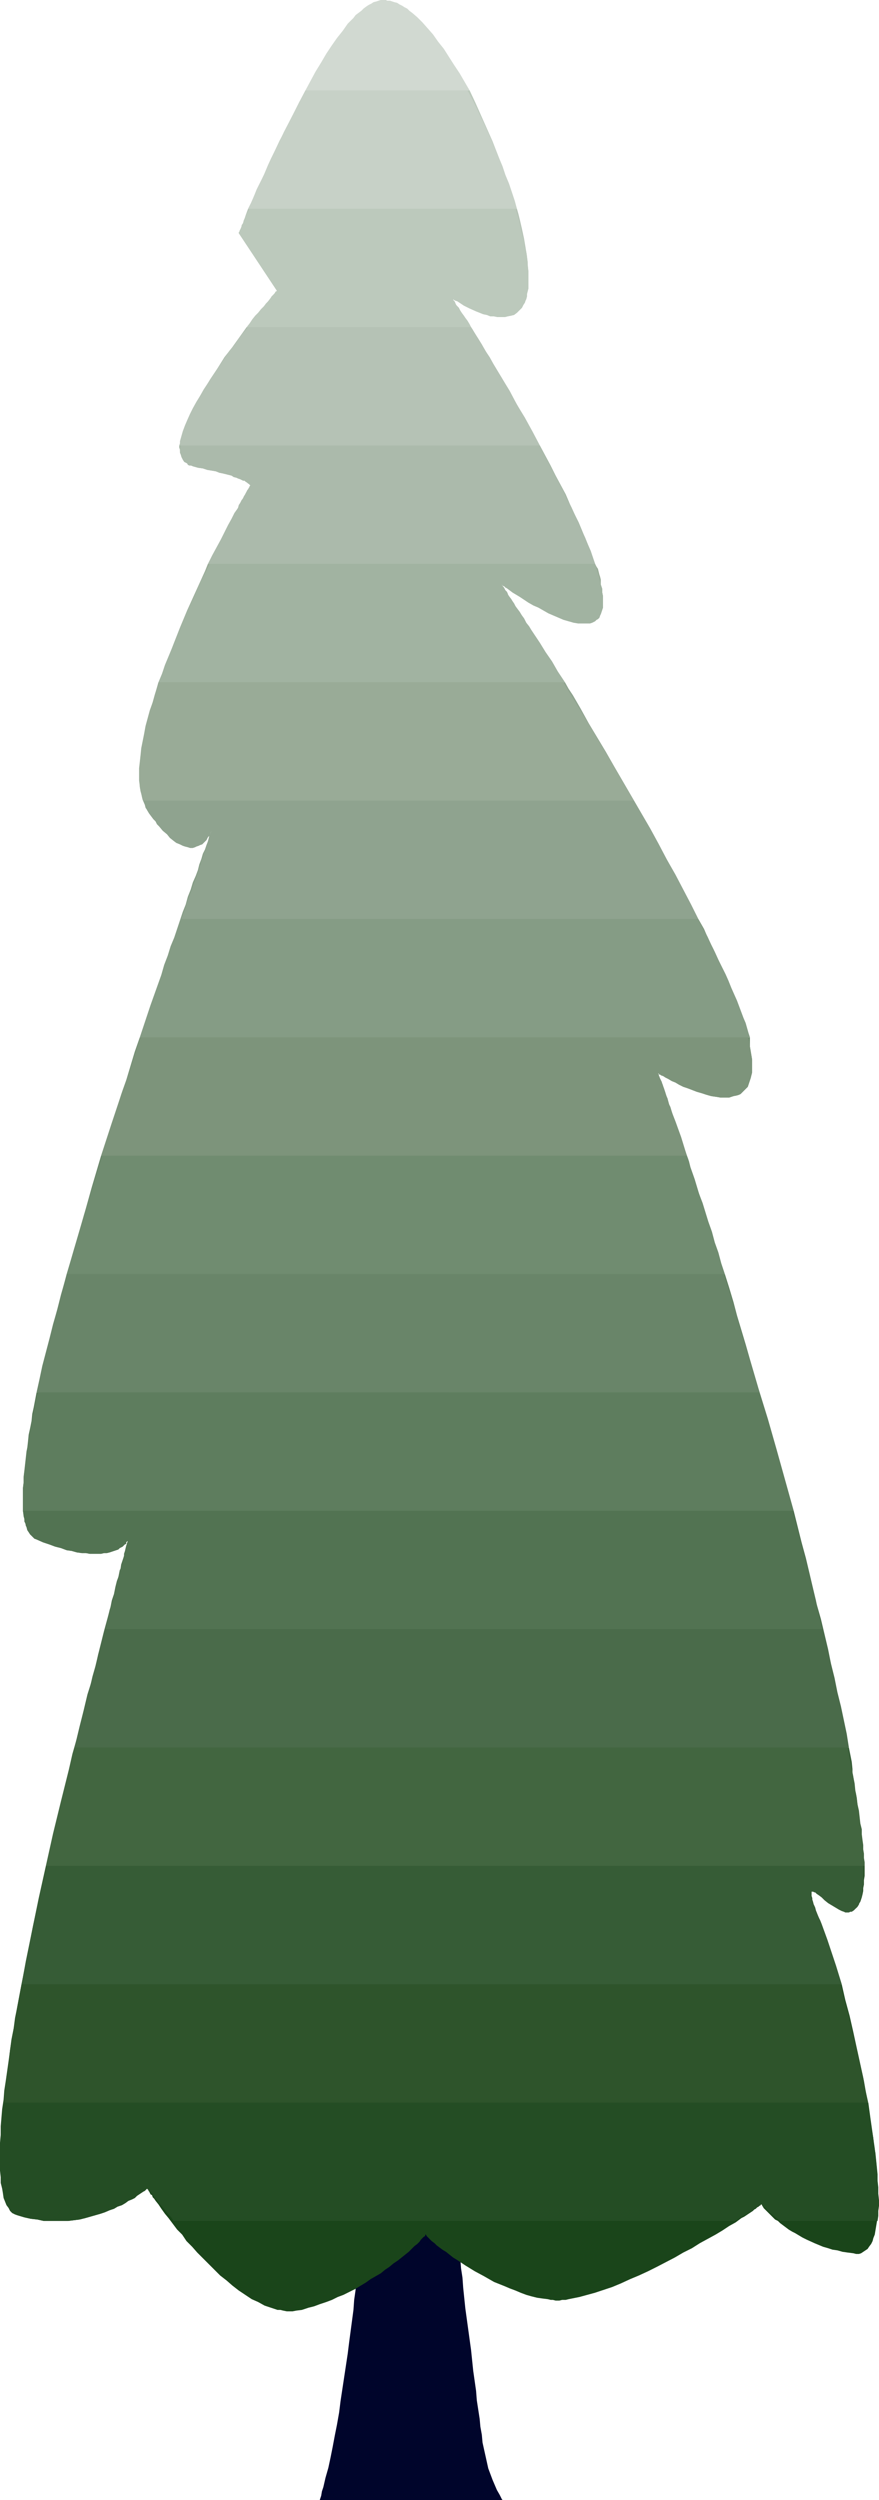 <?xml version="1.0" encoding="UTF-8" standalone="no"?>
<svg
   version="1.0"
   width="52.435mm"
   height="148.999mm"
   id="svg21"
   sodipodi:docname="Tree 060.wmf"
   xmlns:inkscape="http://www.inkscape.org/namespaces/inkscape"
   xmlns:sodipodi="http://sodipodi.sourceforge.net/DTD/sodipodi-0.dtd"
   xmlns="http://www.w3.org/2000/svg"
   xmlns:svg="http://www.w3.org/2000/svg">
  <sodipodi:namedview
     id="namedview21"
     pagecolor="#ffffff"
     bordercolor="#000000"
     borderopacity="0.25"
     inkscape:showpageshadow="2"
     inkscape:pageopacity="0.0"
     inkscape:pagecheckerboard="0"
     inkscape:deskcolor="#d1d1d1"
     inkscape:document-units="mm" />
  <defs
     id="defs1">
    <pattern
       id="WMFhbasepattern"
       patternUnits="userSpaceOnUse"
       width="6"
       height="6"
       x="0"
       y="0" />
  </defs>
  <path
     style="fill:#00052b;fill-opacity:1;fill-rule:evenodd;stroke:none"
     d="m 81.308,504.164 v 0 0.162 0.162 0.162 0.323 l -0.162,0.485 v 0.323 0.485 0.485 l -0.162,0.646 v 0.646 l -0.162,0.646 v 0.808 0.808 l -0.162,0.808 -0.162,0.808 v 0.97 l -0.162,0.97 -0.162,0.97 v 0.97 l -0.323,2.262 -0.162,2.262 -0.323,2.424 -0.323,2.424 -0.323,2.424 -0.323,2.585 -0.808,5.332 -0.808,5.333 -0.323,2.585 -0.485,2.747 -0.485,2.424 -0.485,2.585 -0.485,2.424 -0.485,2.262 -0.647,2.262 -0.485,2.101 -0.323,0.97 -0.162,0.97 -0.323,0.97 H 71.771 71.448 71.124 70.963 70.639 69.993 69.508 69.023 68.538 68.053 67.568 67.245 66.76 66.437 65.952 65.628 65.305 65.143 64.82 64.497 64.335 64.012 63.85 63.689 63.527 63.365 63.204 v 0 H 63.042 62.88 v 0 0 h -0.162 0.162 v 0 h 0.162 0.162 0.323 0.485 0.485 0.647 0.647 0.808 0.808 0.97 0.97 0.97 1.132 1.132 1.132 1.293 1.293 2.586 2.748 2.91 2.91 2.91 1.455 1.293 1.455 1.455 1.293 1.455 1.293 1.455 1.293 1.293 1.293 1.293 1.132 1.132 1.293 0.97 1.132 1.132 0.97 0.97 0.808 0.97 0.808 0.808 0.647 0.647 0.647 0.485 0.647 0.323 0.485 0.162 0.323 0.162 0.162 v 0 0 h -0.162 -0.162 -0.162 -0.323 -0.323 -0.485 -0.323 -0.485 -0.485 -0.647 -0.485 -0.647 -0.647 -0.485 -0.647 -0.647 -0.647 -0.647 -0.647 -0.647 -0.485 l -0.162,-0.162 -0.485,-0.97 -0.647,-1.131 -0.485,-1.131 -0.485,-1.131 -0.485,-1.293 -0.485,-1.293 -0.323,-1.454 -0.323,-1.454 -0.323,-1.454 -0.323,-1.454 -0.162,-1.778 -0.323,-1.778 -0.162,-1.778 -0.323,-2.101 -0.323,-2.101 -0.162,-2.101 -0.323,-2.262 -0.323,-2.262 -0.485,-4.686 -1.293,-9.372 -0.485,-4.686 -0.162,-2.262 -0.323,-2.101 -0.162,-2.101 -0.323,-1.939 -0.162,-1.939 -0.162,-1.778 -0.323,-1.778 -0.162,-1.454 v -0.808 l -0.162,-0.646 v -0.646 l -0.162,-0.646 v -0.646 -0.485 l -0.162,-0.485 v -0.485 -0.323 l -0.162,-0.323 v -0.323 -0.323 -0.162 -0.162 0 0 z"
     id="path1" />
  <path
     style="fill:#1a451a;fill-opacity:1;fill-rule:evenodd;stroke:none"
     d="m 0.97,473.624 -0.323,2.585 -0.323,2.585 -0.162,2.262 v 1.293 0.97 1.131 2.101 0.97 0.97 0.97 l 0.162,0.808 v 0.97 l 0.162,0.808 v 0.646 l 0.162,0.808 0.162,0.646 0.162,0.646 0.162,0.646 0.162,0.485 0.323,0.646 0.162,0.323 0.323,0.485 0.162,0.485 0.323,0.323 0.323,0.323 0.323,0.162 0.323,0.162 0.323,0.162 1.616,0.485 1.455,0.323 1.455,0.162 1.455,0.323 h 1.455 1.455 1.293 1.293 l 1.293,-0.162 1.293,-0.162 1.293,-0.323 1.132,-0.323 1.132,-0.323 1.132,-0.323 0.97,-0.323 1.132,-0.485 0.97,-0.323 0.808,-0.485 0.97,-0.323 0.808,-0.485 0.647,-0.485 0.808,-0.323 0.647,-0.323 0.485,-0.485 0.485,-0.323 0.485,-0.323 0.485,-0.323 0.323,-0.162 0.162,-0.162 0.162,-0.162 0.162,-0.162 v 0 0 h 0.162 v 0.162 l 0.162,0.162 v 0.162 l 0.162,0.162 0.162,0.323 0.162,0.323 0.323,0.162 0.162,0.485 0.323,0.323 0.323,0.485 0.647,0.808 0.647,0.97 0.808,1.131 0.808,0.97 0.97,1.293 0.97,1.293 1.132,1.131 0.97,1.454 1.293,1.293 1.132,1.293 1.293,1.293 1.293,1.293 1.293,1.293 1.293,1.293 1.455,1.131 1.293,1.131 1.455,1.131 1.455,0.97 1.455,0.97 1.455,0.646 1.455,0.808 1.455,0.485 1.455,0.485 h 0.647 l 0.647,0.162 0.808,0.162 h 0.647 0.647 l 0.808,-0.162 1.293,-0.162 1.455,-0.485 1.293,-0.323 1.293,-0.485 1.455,-0.485 1.293,-0.485 1.293,-0.646 1.293,-0.485 2.586,-1.293 2.425,-1.454 1.132,-0.808 1.132,-0.646 1.132,-0.646 0.97,-0.808 0.97,-0.646 0.97,-0.808 0.97,-0.646 0.808,-0.646 0.808,-0.646 0.808,-0.646 0.647,-0.646 0.647,-0.646 0.647,-0.485 0.485,-0.485 0.323,-0.485 0.323,-0.323 0.323,-0.323 0.323,-0.162 v -0.323 h 0.162 v 0 l 0.162,0.323 0.162,0.162 0.323,0.323 0.323,0.323 0.323,0.323 0.647,0.485 0.485,0.485 0.647,0.485 0.647,0.485 0.808,0.485 0.808,0.646 0.808,0.646 0.808,0.485 0.97,0.646 0.97,0.646 2.101,1.293 2.101,1.131 2.263,1.293 2.425,0.97 1.132,0.485 1.293,0.485 1.132,0.485 1.293,0.485 1.132,0.323 1.293,0.323 1.132,0.162 1.293,0.162 0.647,0.162 h 0.485 l 0.647,0.162 h 0.808 l 0.647,-0.162 h 0.808 l 0.647,-0.162 0.808,-0.162 0.808,-0.162 0.808,-0.162 1.778,-0.485 1.778,-0.485 1.94,-0.646 1.94,-0.646 1.94,-0.808 2.101,-0.97 1.94,-0.808 2.101,-0.97 1.94,-0.97 4.041,-2.101 1.94,-1.131 1.94,-0.97 1.778,-1.131 1.778,-0.97 1.778,-0.97 1.616,-0.97 1.455,-0.97 1.455,-0.808 0.647,-0.485 0.647,-0.485 0.647,-0.323 0.485,-0.323 0.485,-0.323 0.485,-0.323 0.485,-0.323 0.323,-0.323 0.323,-0.162 0.323,-0.323 0.323,-0.162 0.162,-0.162 0.323,-0.162 v -0.162 h 0.162 v -0.162 0.162 l 0.162,0.162 v 0.162 l 0.162,0.162 0.162,0.323 0.323,0.323 0.323,0.323 0.323,0.323 0.323,0.323 0.323,0.323 0.485,0.485 0.485,0.485 0.647,0.323 0.485,0.485 0.647,0.485 0.647,0.485 0.647,0.485 0.808,0.485 0.647,0.323 0.808,0.485 0.808,0.485 0.97,0.485 1.778,0.808 1.94,0.808 1.132,0.323 0.97,0.323 1.132,0.162 1.132,0.323 1.132,0.162 1.293,0.162 0.647,0.162 h 0.647 l 0.485,-0.162 0.485,-0.323 0.485,-0.323 0.485,-0.323 0.323,-0.485 0.485,-0.646 0.323,-0.646 0.162,-0.646 0.323,-0.808 0.162,-0.97 0.162,-0.97 0.162,-0.97 0.162,-1.131 v -1.131 -1.131 -2.585 -1.454 -1.454 l -0.162,-1.454 v -1.454 l -0.162,-1.616 -0.162,-1.454 -0.162,-1.616 -0.485,-3.393 -0.485,-3.393 -0.485,-3.555 z"
     id="path2" />
  <path
     style="fill:#244d24;fill-opacity:1;fill-rule:evenodd;stroke:none"
     d="m 4.849,446.961 -0.485,2.585 -0.485,2.585 -0.485,2.424 -0.323,2.424 -0.485,2.424 -0.323,2.424 -0.323,2.424 -0.323,2.262 -0.323,2.262 -0.323,2.101 -0.162,2.101 -0.323,2.101 -0.162,1.939 -0.162,1.939 v 1.939 L 0,482.673 v 1.778 1.616 1.454 1.454 l 0.162,1.454 v 1.293 l 0.323,1.293 0.162,0.97 0.162,1.131 0.323,0.808 0.323,0.808 0.485,0.646 0.323,0.646 0.485,0.485 0.647,0.323 0.485,0.162 1.616,0.485 1.455,0.323 1.455,0.162 1.455,0.323 h 1.455 1.455 1.293 1.293 l 1.293,-0.162 1.293,-0.162 1.293,-0.323 1.132,-0.323 1.132,-0.323 1.132,-0.323 0.97,-0.323 1.132,-0.485 0.97,-0.323 0.808,-0.485 0.97,-0.323 0.808,-0.485 0.647,-0.485 0.808,-0.323 0.647,-0.323 0.485,-0.485 0.485,-0.323 0.485,-0.323 0.485,-0.323 0.323,-0.162 0.162,-0.162 0.162,-0.162 0.162,-0.162 v 0 0 l 0.162,0.162 0.162,0.162 0.162,0.162 0.323,0.323 0.323,0.323 0.323,0.485 0.323,0.485 0.485,0.485 0.323,0.485 0.485,0.646 0.647,0.646 0.485,0.646 0.647,0.808 0.647,0.646 0.485,0.808 H 165.687 l 0.647,-0.323 0.647,-0.485 0.647,-0.323 0.647,-0.323 0.485,-0.323 0.485,-0.323 0.485,-0.323 0.323,-0.323 0.323,-0.162 0.323,-0.323 0.323,-0.162 0.323,-0.162 0.162,-0.162 v 0 l 0.162,-0.162 v 0 0 0.162 h 0.162 l 0.162,0.162 0.162,0.323 0.162,0.162 0.323,0.162 0.162,0.323 0.647,0.646 0.808,0.646 0.808,0.646 0.808,0.646 h 21.984 l 0.162,-1.131 v -1.131 l 0.162,-1.131 v -1.293 l -0.162,-1.454 v -1.454 l -0.162,-1.454 v -1.454 l -0.162,-1.616 -0.162,-1.616 -0.162,-1.616 -0.323,-1.616 -0.162,-1.778 -0.323,-1.778 -0.485,-3.555 -0.647,-3.717 -0.647,-3.717 -0.808,-3.717 -0.808,-3.717 -0.808,-3.717 -0.808,-3.555 -0.97,-3.555 -0.808,-3.555 z"
     id="path3" />
  <path
     style="fill:#2e542b;fill-opacity:1;fill-rule:evenodd;stroke:none"
     d="m 0.97,473.624 0.162,-2.747 0.323,-2.909 0.485,-3.07 0.323,-3.07 0.485,-3.07 0.647,-3.393 0.485,-3.232 0.647,-3.393 0.647,-3.393 0.647,-3.555 1.455,-7.11 1.455,-7.11 1.616,-7.272 H 194.945 v 2.262 l -0.162,0.97 v 0.97 l -0.162,0.808 v 0.646 l -0.162,0.808 -0.162,0.646 -0.162,0.485 -0.162,0.485 -0.323,0.485 -0.162,0.323 -0.162,0.323 -0.323,0.323 -0.323,0.162 -0.162,0.162 -0.323,0.162 -0.323,0.162 h -0.323 -0.323 -0.647 l -0.647,-0.162 -0.647,-0.323 -0.647,-0.323 -0.647,-0.485 -0.647,-0.485 -0.647,-0.485 -0.647,-0.485 -0.647,-0.485 -0.485,-0.485 -0.485,-0.323 -0.485,-0.323 -0.323,-0.162 h -0.162 l -0.162,-0.162 -0.162,0.162 v 0 h -0.162 v 0.162 0.162 0.323 0.162 0.323 l 0.162,0.485 v 0.323 l 0.162,0.485 0.162,0.646 0.323,0.646 0.162,0.646 0.323,0.808 0.323,0.808 0.323,0.97 0.323,0.808 0.323,1.131 0.485,0.97 0.647,2.262 0.808,2.262 0.808,2.424 0.647,2.585 0.808,2.585 0.647,2.747 0.808,2.747 0.647,2.909 1.455,5.817 1.293,5.817 0.485,2.747 0.647,2.909 z"
     id="path4" />
  <path
     style="fill:#365c36;fill-opacity:1;fill-rule:evenodd;stroke:none"
     d="m 4.849,446.961 0.647,-3.232 0.647,-3.232 1.293,-6.625 1.455,-6.787 1.616,-6.787 1.455,-6.787 1.616,-6.625 1.616,-6.787 1.616,-6.464 H 191.389 l 0.647,3.232 0.162,1.616 v 0.808 l 0.162,0.808 0.162,1.293 0.162,1.454 0.323,1.293 0.162,1.131 0.162,1.293 0.162,1.131 0.162,1.131 0.323,2.262 0.162,0.97 v 0.97 l 0.162,0.97 v 0.97 l 0.162,0.97 0.162,1.616 v 1.616 1.454 1.454 1.131 1.131 l -0.162,0.97 -0.162,0.97 v 0.808 l -0.323,0.646 -0.162,0.646 -0.162,0.646 -0.323,0.485 -0.323,0.323 -0.323,0.323 -0.162,0.162 -0.485,0.323 h -0.323 l -0.323,0.162 h -0.323 -0.485 l -0.323,-0.162 -0.485,-0.162 -0.647,-0.323 -0.808,-0.485 -0.808,-0.485 -0.808,-0.485 -0.808,-0.646 -0.647,-0.646 -0.647,-0.485 -0.485,-0.323 -0.323,-0.323 h -0.162 l -0.323,-0.162 h -0.162 v 0 h -0.162 -0.162 v 0.162 0.323 0.162 0.323 l 0.162,0.485 0.162,0.485 0.162,0.646 0.323,0.646 0.162,0.808 0.323,0.808 0.485,0.97 0.323,0.646 0.323,0.808 0.647,1.778 0.647,1.778 0.647,1.939 0.647,1.939 0.647,1.939 1.293,4.201 z"
     id="path5" />
  <path
     style="fill:#426640;fill-opacity:1;fill-rule:evenodd;stroke:none"
     d="m 10.345,420.298 1.616,-7.272 1.778,-7.272 1.778,-7.11 0.808,-3.555 0.97,-3.393 0.808,-3.393 0.808,-3.232 0.808,-3.393 0.97,-3.07 0.808,-3.07 0.647,-2.909 0.808,-2.909 0.808,-2.747 H 185.408 l 1.132,4.363 0.97,4.201 0.97,4.363 0.808,4.201 0.808,4.04 0.808,4.04 0.647,4.04 0.808,3.878 0.323,1.616 0.162,1.616 0.323,1.616 0.162,1.454 0.323,1.454 0.162,1.454 0.162,1.454 0.323,1.293 v 1.131 l 0.162,1.293 0.162,1.131 v 0.97 l 0.162,0.97 v 0.97 l 0.162,0.97 v 0.808 z"
     id="path6" />
  <path
     style="fill:#4a6b4a;fill-opacity:1;fill-rule:evenodd;stroke:none"
     d="m 5.173,340.311 0.162,1.293 0.323,1.131 0.162,0.97 0.485,0.808 0.323,0.808 0.162,0.323 0.323,0.162 0.323,0.323 0.485,0.485 0.323,0.162 1.455,0.646 1.455,0.485 1.293,0.485 1.293,0.323 1.293,0.485 1.132,0.162 1.132,0.323 1.132,0.162 h 0.97 l 0.808,0.162 h 0.97 0.808 0.808 l 0.647,-0.162 h 0.647 l 0.647,-0.162 0.485,-0.162 0.485,-0.162 0.485,-0.162 0.485,-0.162 0.323,-0.323 0.323,-0.162 0.323,-0.162 0.323,-0.323 0.162,-0.162 0.323,-0.162 v -0.323 l 0.162,-0.162 0.162,-0.162 v -0.162 0 l 0.162,-0.162 H 28.773 v 0.323 0.162 l -0.162,0.485 -0.162,0.485 -0.162,0.646 -0.162,0.808 -0.162,0.808 -0.323,0.97 -0.323,0.97 -0.162,1.131 -0.323,1.293 -0.485,1.293 -0.323,1.293 -0.323,1.616 -0.485,1.454 -0.323,1.616 -0.485,1.778 -0.485,1.778 -0.485,1.778 -0.485,1.939 -0.485,1.939 -0.485,2.101 -0.485,1.939 -0.647,2.262 -0.485,2.101 -0.647,2.262 -0.485,2.262 -0.647,2.262 -0.647,2.424 -1.132,4.686 H 191.389 l -0.485,-3.07 -0.647,-3.07 -0.647,-3.07 -0.808,-3.232 -0.647,-3.232 -0.808,-3.232 -0.647,-3.232 -0.808,-3.393 -0.808,-3.393 -0.97,-3.393 -1.616,-6.948 -0.808,-3.393 -0.97,-3.555 -1.778,-7.11 z"
     id="path7" />
  <path
     style="fill:#527352;fill-opacity:1;fill-rule:evenodd;stroke:none"
     d="m 8.244,313.648 -0.647,3.393 -0.323,1.454 -0.162,1.616 -0.323,1.616 -0.323,1.454 -0.162,1.616 -0.162,1.454 -0.162,1.293 -0.162,1.454 -0.162,1.293 -0.162,1.293 -0.162,1.293 v 1.131 l -0.162,1.293 v 0.97 2.101 0.97 0.97 l 0.162,0.808 0.162,0.808 v 0.808 l 0.323,0.646 0.162,0.646 0.162,0.646 0.323,0.485 0.323,0.485 0.323,0.323 0.323,0.323 0.323,0.323 0.485,0.162 1.455,0.646 1.455,0.485 1.293,0.485 1.293,0.323 1.293,0.485 1.132,0.162 1.132,0.323 1.132,0.162 h 0.97 l 0.808,0.162 h 0.97 0.808 0.808 l 0.647,-0.162 h 0.647 l 0.647,-0.162 0.485,-0.162 0.485,-0.162 0.485,-0.162 0.485,-0.162 0.323,-0.323 0.323,-0.162 0.323,-0.162 0.323,-0.323 0.162,-0.162 0.323,-0.162 v -0.323 l 0.162,-0.162 0.162,-0.162 v -0.162 0 l 0.162,-0.162 v 0 l -0.162,0.162 v 0 0.162 0.323 l -0.162,0.162 v 0.323 l -0.162,0.323 v 0.323 l -0.162,0.485 -0.162,0.485 -0.162,0.485 v 0.485 l -0.162,0.646 -0.162,0.646 -0.162,0.646 -0.162,0.646 -0.323,0.646 -0.323,1.616 -0.485,1.616 -0.323,1.778 -0.485,1.939 -0.647,1.939 -0.485,2.101 -0.485,2.262 H 185.408 l -0.808,-3.232 -0.647,-3.232 -1.616,-6.625 -1.778,-6.625 -1.778,-6.787 -1.778,-6.787 -1.94,-6.625 -1.94,-6.787 -1.94,-6.625 z"
     id="path8" />
  <path
     style="fill:#5e7d5e;fill-opacity:1;fill-rule:evenodd;stroke:none"
     d="m 5.173,340.311 v -0.97 -0.97 -0.97 -1.131 -1.131 l 0.162,-1.293 v -1.293 l 0.162,-1.293 0.162,-1.454 0.162,-1.454 0.162,-1.454 0.323,-1.454 0.162,-1.616 0.323,-1.616 0.323,-1.616 0.323,-1.778 0.323,-1.778 0.323,-1.778 0.485,-1.778 0.323,-1.939 0.485,-1.939 0.485,-1.939 0.808,-3.878 1.132,-4.04 0.97,-4.201 1.132,-4.201 1.132,-4.363 H 163.424 l 0.97,3.07 0.97,3.232 0.808,3.07 0.97,3.232 0.97,3.232 0.97,3.393 1.94,6.625 2.101,6.787 1.94,6.787 1.94,6.948 1.94,6.948 z"
     id="path9" />
  <path
     style="fill:#698569;fill-opacity:1;fill-rule:evenodd;stroke:none"
     d="m 8.244,313.648 0.647,-2.909 0.647,-3.07 0.808,-3.07 0.808,-3.07 0.808,-3.232 0.97,-3.393 0.808,-3.232 0.97,-3.393 0.97,-3.393 0.97,-3.393 2.101,-7.11 1.94,-6.948 2.101,-7.11 H 154.857 l 0.485,1.293 0.323,1.293 0.97,2.747 0.808,2.747 0.97,2.909 0.97,3.07 0.97,3.232 0.97,3.232 1.132,3.393 0.97,3.393 1.132,3.555 1.132,3.555 0.97,3.717 1.132,3.717 1.132,3.717 1.132,3.878 1.132,3.878 z"
     id="path10" />
  <path
     style="fill:#708c70;fill-opacity:1;fill-rule:evenodd;stroke:none"
     d="m 15.033,286.986 0.97,-3.232 0.97,-3.232 0.97,-3.393 0.97,-3.393 2.101,-6.787 2.101,-6.787 2.101,-6.787 2.101,-6.787 1.132,-3.232 0.97,-3.232 0.97,-3.232 1.132,-3.232 H 169.082 v 2.101 l 0.162,0.97 0.162,0.97 0.162,0.97 v 0.808 0.646 0.808 0.646 l -0.162,0.646 -0.162,0.646 -0.162,0.485 -0.162,0.485 -0.162,0.485 -0.162,0.485 -0.323,0.323 -0.323,0.323 -0.323,0.323 -0.323,0.323 -0.323,0.323 -0.323,0.162 -0.485,0.162 -0.808,0.162 -0.97,0.323 h -0.97 -0.97 l -0.97,-0.162 -1.132,-0.162 -1.132,-0.323 -0.97,-0.323 -1.132,-0.323 -2.101,-0.808 -0.97,-0.323 -0.97,-0.485 -0.808,-0.485 -0.808,-0.323 -0.808,-0.485 -0.647,-0.323 -0.485,-0.323 -0.485,-0.162 -0.162,-0.162 h -0.162 l -0.162,-0.162 v 0 l -0.162,-0.162 v 0 0.162 l 0.162,0.162 v 0.323 l 0.162,0.323 0.162,0.485 0.323,0.485 0.162,0.808 0.323,0.646 0.323,0.97 0.323,0.97 0.323,0.97 0.323,1.131 0.485,1.293 0.485,1.293 0.485,1.293 0.485,1.454 0.485,1.616 0.485,1.616 0.647,1.616 0.647,1.778 0.485,1.939 0.647,1.778 0.647,1.939 0.647,2.101 0.808,2.101 0.647,2.101 0.647,2.101 0.808,2.262 0.647,2.424 0.808,2.262 0.647,2.424 0.808,2.424 z"
     id="path11" />
  <path
     style="fill:#7d947b;fill-opacity:1;fill-rule:evenodd;stroke:none"
     d="m 22.792,260.323 2.425,-7.433 2.425,-7.272 1.293,-3.555 1.132,-3.555 1.132,-3.555 1.132,-3.393 1.132,-3.393 1.132,-3.232 1.132,-3.232 1.132,-3.232 0.97,-2.909 1.132,-3.07 0.97,-2.747 0.97,-2.747 H 157.443 l 1.293,2.262 0.97,2.262 1.132,2.262 0.97,2.101 0.97,2.101 0.97,1.939 0.808,1.939 0.808,1.939 0.647,1.778 0.647,1.778 0.647,1.616 0.485,1.616 0.485,1.454 0.323,1.293 0.323,1.293 0.162,1.131 0.162,0.97 0.162,0.97 0.162,0.97 v 0.808 0.646 0.808 0.646 l -0.162,0.646 -0.162,0.646 -0.162,0.485 -0.162,0.485 -0.162,0.485 -0.162,0.485 -0.323,0.323 -0.323,0.323 -0.323,0.323 -0.323,0.323 -0.323,0.323 -0.323,0.162 -0.485,0.162 -0.808,0.162 -0.97,0.323 h -0.97 -0.97 l -0.97,-0.162 -1.132,-0.162 -1.132,-0.323 -0.97,-0.323 -1.132,-0.323 -2.101,-0.808 -0.97,-0.323 -0.97,-0.485 -0.808,-0.485 -0.808,-0.323 -0.808,-0.485 -0.647,-0.323 -0.485,-0.323 -0.485,-0.162 -0.162,-0.162 h -0.162 l -0.162,-0.162 v 0 l -0.162,-0.162 v 0 0.162 0 l 0.162,0.162 v 0 0.323 l 0.162,0.162 v 0.162 l 0.162,0.323 0.162,0.323 0.162,0.485 0.162,0.323 0.162,0.485 0.162,0.485 0.162,0.485 0.162,0.485 0.162,0.646 0.323,0.646 0.162,0.646 0.162,0.646 0.323,0.646 0.485,1.616 0.647,1.616 0.647,1.778 0.647,1.778 0.647,2.101 0.647,2.101 z"
     id="path12" />
  <path
     style="fill:#859c85;fill-opacity:1;fill-rule:evenodd;stroke:none"
     d="m 32.329,180.336 0.323,0.485 0.323,0.646 0.162,0.485 v 0.162 0.323 l 0.485,0.808 0.485,0.646 0.485,0.646 0.485,0.485 0.323,0.646 0.485,0.485 0.808,0.97 0.97,0.808 0.647,0.808 0.808,0.646 0.647,0.485 0.808,0.323 0.647,0.323 0.485,0.162 0.647,0.162 0.485,0.162 h 0.647 l 0.485,-0.162 0.323,-0.162 0.485,-0.162 0.323,-0.162 0.485,-0.162 0.323,-0.323 0.647,-0.646 0.323,-0.646 0.485,-0.485 0.162,-0.646 0.162,-0.162 v -0.323 l 0.162,-0.162 v 0 0 l -0.162,0.162 -0.162,0.323 v 0.485 l -0.323,0.485 -0.162,0.646 -0.162,0.646 -0.323,0.808 -0.323,0.97 -0.485,0.97 -0.323,1.131 -0.485,1.293 -0.323,1.293 -0.485,1.293 -0.647,1.454 -0.485,1.616 -0.647,1.616 -0.485,1.778 -0.647,1.616 -0.647,1.939 -0.647,1.939 -0.647,1.939 -0.808,1.939 -0.647,2.101 -0.808,2.101 -0.647,2.262 -0.808,2.262 -0.808,2.262 -0.808,2.262 -0.808,2.424 -0.808,2.424 -0.808,2.424 H 169.082 l -0.323,-0.97 -0.323,-1.131 -0.323,-1.131 -0.485,-1.131 -0.485,-1.293 -0.485,-1.293 -0.485,-1.293 -0.647,-1.454 -0.647,-1.454 -0.647,-1.616 -0.647,-1.454 -0.808,-1.616 -0.808,-1.616 -0.808,-1.778 -0.808,-1.616 -0.808,-1.778 -0.97,-1.778 -0.97,-1.778 -1.94,-3.717 -1.94,-3.878 -2.101,-3.878 -2.101,-3.878 -2.263,-3.878 -4.364,-7.918 z"
     id="path13" />
  <path
     style="fill:#8fa38f;fill-opacity:1;fill-rule:evenodd;stroke:none"
     d="m 35.724,153.673 -0.647,2.262 -0.647,2.262 -0.647,2.101 -0.485,2.101 -0.485,2.101 -0.485,2.101 -0.323,1.939 -0.323,1.939 -0.162,1.778 v 1.778 1.616 0.808 0.808 l 0.162,0.808 0.162,0.646 0.162,0.808 0.162,0.646 0.485,1.131 0.162,0.646 0.323,0.485 0.485,0.808 0.485,0.646 0.485,0.646 0.485,0.485 0.323,0.646 0.485,0.485 0.808,0.97 0.97,0.808 0.647,0.808 0.808,0.646 0.647,0.485 0.808,0.323 0.647,0.323 0.485,0.162 0.647,0.162 0.485,0.162 h 0.647 l 0.485,-0.162 0.323,-0.162 0.485,-0.162 0.323,-0.162 0.485,-0.162 0.323,-0.323 0.647,-0.646 0.323,-0.646 0.485,-0.485 0.162,-0.646 0.162,-0.162 v -0.323 l 0.162,-0.162 v 0 0 0 l -0.162,0.162 v 0.162 0.162 l -0.162,0.323 -0.162,0.323 v 0.323 l -0.162,0.323 -0.162,0.485 -0.162,0.485 -0.162,0.485 -0.162,0.485 -0.162,0.646 -0.162,0.485 -0.323,0.646 -0.162,0.808 -0.323,0.646 -0.162,0.808 -0.323,0.808 -0.485,1.616 -0.647,1.778 -0.647,1.939 -0.808,1.939 -0.647,2.101 -0.808,2.262 H 157.443 l -1.616,-3.232 -1.778,-3.393 -1.778,-3.393 -1.94,-3.393 -1.778,-3.393 -1.94,-3.555 -4.041,-6.948 -4.041,-6.948 -1.94,-3.393 -1.94,-3.232 -1.94,-3.232 -1.778,-3.232 -1.778,-3.07 -0.97,-1.454 -0.808,-1.454 z"
     id="path14" />
  <path
     style="fill:#99ab97;fill-opacity:1;fill-rule:evenodd;stroke:none"
     d="m 32.329,180.336 -0.323,-0.97 -0.323,-1.131 -0.162,-1.131 -0.162,-1.293 v -1.293 -1.454 l 0.162,-1.454 0.162,-1.454 0.162,-1.616 0.323,-1.616 0.323,-1.616 0.323,-1.778 0.485,-1.778 0.485,-1.778 0.647,-1.778 0.485,-1.778 0.647,-1.939 0.647,-1.778 1.455,-3.717 1.455,-3.878 1.455,-3.717 1.616,-3.878 1.616,-3.555 1.616,-3.555 0.808,-1.778 0.647,-1.616 h 87.289 l 0.323,0.646 0.323,0.485 0.162,0.646 0.162,0.646 0.162,0.485 0.162,0.646 v 0.485 0.646 l 0.323,0.97 v 0.808 l 0.162,0.808 v 0.646 0.646 0.646 0.646 l -0.162,0.485 -0.162,0.485 -0.162,0.485 -0.162,0.323 -0.162,0.485 -0.323,0.323 -0.323,0.162 -0.323,0.323 -0.323,0.162 -0.323,0.162 -0.485,0.162 h -0.323 -0.485 -0.485 -0.485 -0.97 l -0.97,-0.162 -1.132,-0.323 -1.132,-0.323 -1.132,-0.485 -1.132,-0.485 -1.132,-0.485 -2.263,-1.293 -1.132,-0.485 -1.132,-0.646 -0.97,-0.646 -0.97,-0.646 -0.808,-0.485 -0.808,-0.485 -0.647,-0.485 -0.647,-0.485 -0.323,-0.162 -0.162,-0.162 -0.162,-0.162 h -0.162 l -0.162,-0.162 -0.162,-0.162 v 0 0 0 0.162 h 0.162 v 0.162 l 0.162,0.162 v 0.162 l 0.162,0.162 0.162,0.323 0.162,0.162 0.323,0.323 0.162,0.323 0.162,0.485 0.647,0.808 0.485,0.808 0.647,1.131 0.808,1.131 0.808,1.131 0.808,1.454 0.808,1.293 0.97,1.616 0.97,1.616 1.132,1.616 0.97,1.616 1.132,1.939 1.293,1.778 1.132,1.939 1.132,1.939 1.293,2.101 1.293,2.101 1.293,2.101 1.293,2.101 1.293,2.262 2.748,4.525 2.586,4.525 2.748,4.686 z"
     id="path15" />
  <path
     style="fill:#a1b3a1;fill-opacity:1;fill-rule:evenodd;stroke:none"
     d="m 40.412,100.348 v 0.485 l 0.162,0.485 v 0.646 l 0.323,0.808 0.323,0.646 0.323,0.485 0.647,0.485 0.485,0.323 0.808,0.323 1.132,0.323 1.132,0.162 0.97,0.323 0.97,0.162 0.97,0.162 0.808,0.323 0.808,0.162 0.647,0.162 0.647,0.162 0.647,0.162 0.485,0.323 0.647,0.162 0.323,0.162 0.485,0.162 0.323,0.162 0.323,0.162 h 0.323 l 0.162,0.162 0.485,0.323 0.162,0.162 0.323,0.162 v 0.162 h 0.162 v 0.162 0 0 0 l -0.162,0.162 v 0.162 l -0.162,0.162 v 0.162 l -0.162,0.162 -0.162,0.323 -0.323,0.485 -0.323,0.646 -0.485,0.808 -0.485,0.97 -0.485,0.97 -0.647,1.131 -0.485,1.131 -0.808,1.293 -0.647,1.293 -0.647,1.454 -0.808,1.454 -0.808,1.616 -0.808,1.616 -0.808,1.778 -0.808,1.616 -0.97,1.778 -0.808,1.778 -0.808,1.939 -1.778,3.717 -1.616,3.878 -1.616,4.04 -1.616,3.878 -0.647,1.939 -0.808,1.939 h 91.653 l -1.616,-2.424 -1.293,-2.262 -1.455,-2.101 -1.293,-2.101 -0.647,-0.97 -0.647,-0.97 -0.647,-0.97 -0.485,-0.808 -0.647,-0.808 -0.485,-0.97 -0.485,-0.646 -0.485,-0.808 -0.485,-0.646 -0.485,-0.646 -0.323,-0.646 -0.485,-0.646 -0.323,-0.485 -0.323,-0.485 -0.323,-0.485 -0.162,-0.485 -0.323,-0.323 -0.162,-0.323 -0.162,-0.323 -0.162,-0.162 -0.162,-0.162 -0.162,-0.162 v -0.162 0 0 0 l 0.162,0.162 0.162,0.162 h 0.162 l 0.162,0.162 0.162,0.162 0.323,0.162 0.647,0.485 0.647,0.485 0.808,0.485 0.808,0.485 0.97,0.646 0.97,0.646 1.132,0.646 1.132,0.485 2.263,1.293 1.132,0.485 1.132,0.485 1.132,0.485 1.132,0.323 1.132,0.323 0.97,0.162 h 0.97 0.485 0.485 0.485 0.323 l 0.485,-0.162 0.323,-0.162 0.323,-0.162 0.323,-0.323 0.323,-0.162 0.323,-0.323 0.162,-0.485 0.162,-0.323 0.162,-0.485 0.162,-0.485 0.162,-0.485 v -0.646 -0.646 -0.646 -0.646 l -0.162,-0.808 v -0.808 l -0.323,-0.97 -0.323,-1.454 -0.485,-1.616 -0.485,-1.616 -0.647,-1.778 -0.647,-1.778 -0.808,-1.939 -0.808,-1.939 -0.808,-1.939 -0.97,-1.939 -0.97,-2.101 -0.97,-2.262 -1.132,-2.101 -1.132,-2.101 -1.132,-2.262 -2.425,-4.525 z"
     id="path16" />
  <path
     style="fill:#abbaab;fill-opacity:1;fill-rule:evenodd;stroke:none"
     d="m 55.606,73.686 -0.808,1.131 -0.808,1.131 -1.616,2.262 -1.778,2.262 -1.616,2.585 -1.616,2.424 -1.455,2.424 -0.808,1.293 -0.647,1.131 -0.647,1.293 -0.485,1.131 -0.647,1.131 -0.485,1.131 -0.485,1.131 -0.323,0.97 -0.323,0.97 -0.162,0.97 -0.162,0.97 -0.162,0.808 v 0.808 l 0.162,0.646 0.162,0.646 0.323,0.646 0.323,0.485 0.647,0.323 0.162,0.323 0.323,0.162 h 0.485 l 0.323,0.162 1.132,0.323 1.132,0.162 0.97,0.323 0.97,0.162 0.97,0.162 0.808,0.323 0.808,0.162 0.647,0.162 0.647,0.162 0.647,0.162 0.485,0.323 0.647,0.162 0.323,0.162 0.485,0.162 0.323,0.162 0.323,0.162 h 0.323 l 0.162,0.162 0.485,0.323 0.162,0.162 0.323,0.162 v 0.162 h 0.162 v 0.162 0 0 0 l -0.162,0.162 v 0.162 l -0.162,0.162 -0.162,0.323 -0.162,0.162 -0.162,0.323 -0.162,0.323 -0.162,0.323 -0.323,0.485 -0.162,0.485 -0.323,0.323 -0.323,0.646 -0.323,0.485 -0.162,0.646 -0.808,1.131 -0.647,1.293 -0.808,1.454 -0.808,1.616 -0.808,1.616 -0.97,1.778 -0.97,1.778 -0.97,1.939 h 87.289 l -0.485,-1.454 -0.485,-1.454 -0.647,-1.454 -0.647,-1.616 -0.808,-1.616 -0.647,-1.616 -0.808,-1.778 -0.808,-1.778 -0.97,-1.778 -0.808,-1.778 -1.94,-3.717 -1.94,-3.717 -1.94,-3.717 -2.101,-3.717 -1.94,-3.555 -2.101,-3.717 -1.94,-3.393 -0.97,-1.616 -0.97,-1.616 -0.808,-1.454 -0.97,-1.454 -0.808,-1.454 -0.808,-1.293 -0.808,-1.293 -0.808,-1.293 z"
     id="path17" />
  <path
     style="fill:#b5c2b5;fill-opacity:1;fill-rule:evenodd;stroke:none"
     d="m 40.412,100.348 0.162,-0.485 v -0.485 l 0.323,-1.131 0.323,-1.131 0.485,-1.293 0.485,-1.131 0.647,-1.454 0.647,-1.293 0.808,-1.454 0.808,-1.293 0.808,-1.454 0.97,-1.454 0.97,-1.454 1.94,-2.909 1.94,-2.909 1.132,-1.293 0.97,-1.454 0.97,-1.293 0.97,-1.131 0.808,-1.293 0.97,-1.131 0.808,-0.97 0.808,-0.97 0.647,-0.808 0.647,-0.808 0.647,-0.808 0.162,-0.323 0.323,-0.162 0.162,-0.323 0.162,-0.162 0.162,-0.162 0.162,-0.162 0.162,-0.162 v 0 -0.162 0 l -8.567,-12.927 v 0 0 -0.162 l 0.162,-0.162 V 52.032 l 0.162,-0.323 0.162,-0.323 0.162,-0.323 v -0.323 l 0.323,-0.485 0.162,-0.485 0.162,-0.485 0.162,-0.485 0.162,-0.485 0.485,-1.293 v 0 H 116.547 v 0 l 0.323,1.131 0.323,1.293 0.485,2.101 0.485,2.262 0.323,1.939 0.323,1.939 0.162,1.778 0.162,1.778 v 1.616 0.808 0.646 0.646 l -0.162,0.646 -0.162,0.646 v 0.485 l -0.162,0.646 -0.162,0.323 -0.162,0.485 -0.323,0.485 -0.323,0.646 -0.647,0.646 -0.485,0.485 -0.647,0.485 -0.647,0.162 -0.808,0.162 -0.647,0.162 h -0.808 -0.808 l -0.808,-0.162 h -0.808 l -0.808,-0.323 -0.808,-0.162 -1.616,-0.646 -1.455,-0.646 -0.647,-0.323 -0.647,-0.323 -0.485,-0.323 -0.485,-0.323 -0.485,-0.323 -0.485,-0.162 -0.323,-0.162 -0.162,-0.162 -0.162,-0.162 v 0 0 l 0.162,0.162 v 0.323 l 0.323,0.323 0.162,0.323 0.323,0.485 0.485,0.485 0.323,0.646 0.485,0.808 0.485,0.808 0.485,0.808 0.647,0.808 0.647,0.97 0.647,1.131 0.647,0.97 0.647,1.131 0.808,1.293 0.647,1.131 0.808,1.293 0.808,1.454 0.808,1.293 0.808,1.293 1.778,2.909 1.616,3.07 1.778,2.909 1.778,3.232 1.616,3.07 z"
     id="path18" />
  <path
     style="fill:#bcc9bc;fill-opacity:1;fill-rule:evenodd;stroke:none"
     d="m 55.606,73.686 0.647,-0.808 0.647,-0.97 0.647,-0.808 0.647,-0.646 0.647,-0.808 0.647,-0.646 0.485,-0.646 0.485,-0.485 0.485,-0.646 0.323,-0.485 0.323,-0.323 0.323,-0.323 0.162,-0.323 0.162,-0.162 h 0.162 v -0.162 l -8.567,-12.927 v 0 -0.162 l 0.162,-0.162 0.162,-0.323 0.162,-0.485 0.162,-0.485 0.323,-0.646 0.162,-0.646 0.323,-0.646 0.323,-0.808 0.485,-0.808 0.323,-0.97 0.485,-0.97 0.323,-1.131 0.485,-0.97 0.647,-1.131 0.485,-1.293 0.485,-1.131 0.647,-1.293 0.485,-1.293 1.293,-2.747 1.293,-2.747 1.455,-2.747 1.455,-2.909 1.455,-2.909 1.455,-2.747 h 37.017 l 1.293,2.747 1.293,2.909 1.293,2.909 1.293,2.909 1.132,2.909 1.132,3.07 0.97,2.909 0.97,2.909 0.808,2.747 0.808,2.747 0.323,1.293 0.323,1.454 0.323,1.293 0.323,1.131 0.162,1.293 0.323,1.131 0.162,1.131 0.162,1.131 v 0.97 l 0.162,1.131 v 0.97 0.808 0.808 0.646 0.646 l -0.162,0.646 -0.162,0.646 v 0.485 l -0.162,0.646 -0.162,0.323 -0.162,0.485 -0.323,0.485 -0.323,0.646 -0.647,0.646 -0.485,0.485 -0.647,0.485 -0.647,0.162 -0.808,0.162 -0.647,0.162 h -0.808 -0.808 l -0.808,-0.162 h -0.808 l -0.808,-0.323 -0.808,-0.162 -1.616,-0.646 -1.455,-0.646 -0.647,-0.323 -0.647,-0.323 -0.485,-0.323 -0.485,-0.323 -0.485,-0.323 -0.485,-0.162 -0.323,-0.162 -0.162,-0.162 -0.162,-0.162 v 0 0 0.162 l 0.162,0.162 0.162,0.162 0.162,0.162 0.162,0.323 0.162,0.485 0.323,0.323 0.323,0.485 0.323,0.485 0.323,0.485 0.485,0.646 0.323,0.485 0.485,0.646 0.485,0.808 0.323,0.646 z"
     id="path19" />
  <path
     style="fill:#c7d1c7;fill-opacity:1;fill-rule:evenodd;stroke:none"
     d="m 116.547,47.023 -0.485,-1.778 -0.647,-1.939 -0.647,-1.939 -0.808,-1.939 -0.647,-1.939 -0.808,-1.939 -1.616,-3.878 -1.778,-3.878 -1.778,-3.717 -0.97,-1.939 -0.97,-1.778 -0.97,-1.778 -0.97,-1.778 -0.97,-1.778 -1.132,-1.616 -0.97,-1.454 L 99.412,10.342 98.281,9.049 97.311,7.595 96.341,6.464 95.21,5.333 94.24,4.201 93.27,3.232 92.138,2.424 91.168,1.778 90.199,1.131 89.229,0.646 88.259,0.323 87.774,0.162 H 87.289 L 86.966,0 H 86.481 L 85.996,0.162 H 85.511 l -0.485,0.162 -0.485,0.162 -0.485,0.162 -0.485,0.323 -0.485,0.323 -0.647,0.323 -0.485,0.485 -0.485,0.485 -0.485,0.485 -0.647,0.485 -0.97,1.131 -1.132,1.293 -1.132,1.454 -1.132,1.454 -1.132,1.616 -1.132,1.778 -1.132,1.778 -1.132,1.778 -1.132,1.939 -0.97,1.939 -1.132,1.939 -2.101,4.04 -2.101,4.04 -0.97,2.101 -0.97,1.939 -0.97,1.939 -0.808,1.778 -0.808,1.939 -0.808,1.616 -0.808,1.616 -0.647,1.616 -0.647,1.454 -0.323,0.646 -0.323,0.646 v 0 z"
     id="path20" />
  <path
     style="fill:#d1d9d1;fill-opacity:1;fill-rule:evenodd;stroke:none"
     d="m 105.878,20.36 -1.132,-1.939 -1.132,-1.939 -1.293,-1.939 -1.132,-1.778 -1.132,-1.778 L 98.766,9.372 97.634,7.756 96.503,6.464 95.21,5.009 94.078,3.878 92.947,2.909 92.3,2.424 91.815,1.939 91.168,1.616 90.684,1.293 90.037,0.97 89.552,0.646 88.905,0.485 88.42,0.323 87.936,0.162 H 87.289 L 86.804,0 H 86.319 85.834 L 85.349,0.162 84.864,0.323 84.218,0.485 83.733,0.808 83.086,1.131 82.601,1.454 81.955,1.939 81.47,2.424 80.823,2.909 80.177,3.393 79.692,4.04 79.045,4.686 78.398,5.333 77.267,6.948 75.974,8.564 74.842,10.18 l -1.293,1.939 -1.132,1.939 -1.293,2.101 -1.132,2.101 -1.132,2.101 z"
     id="path21" />
</svg>
